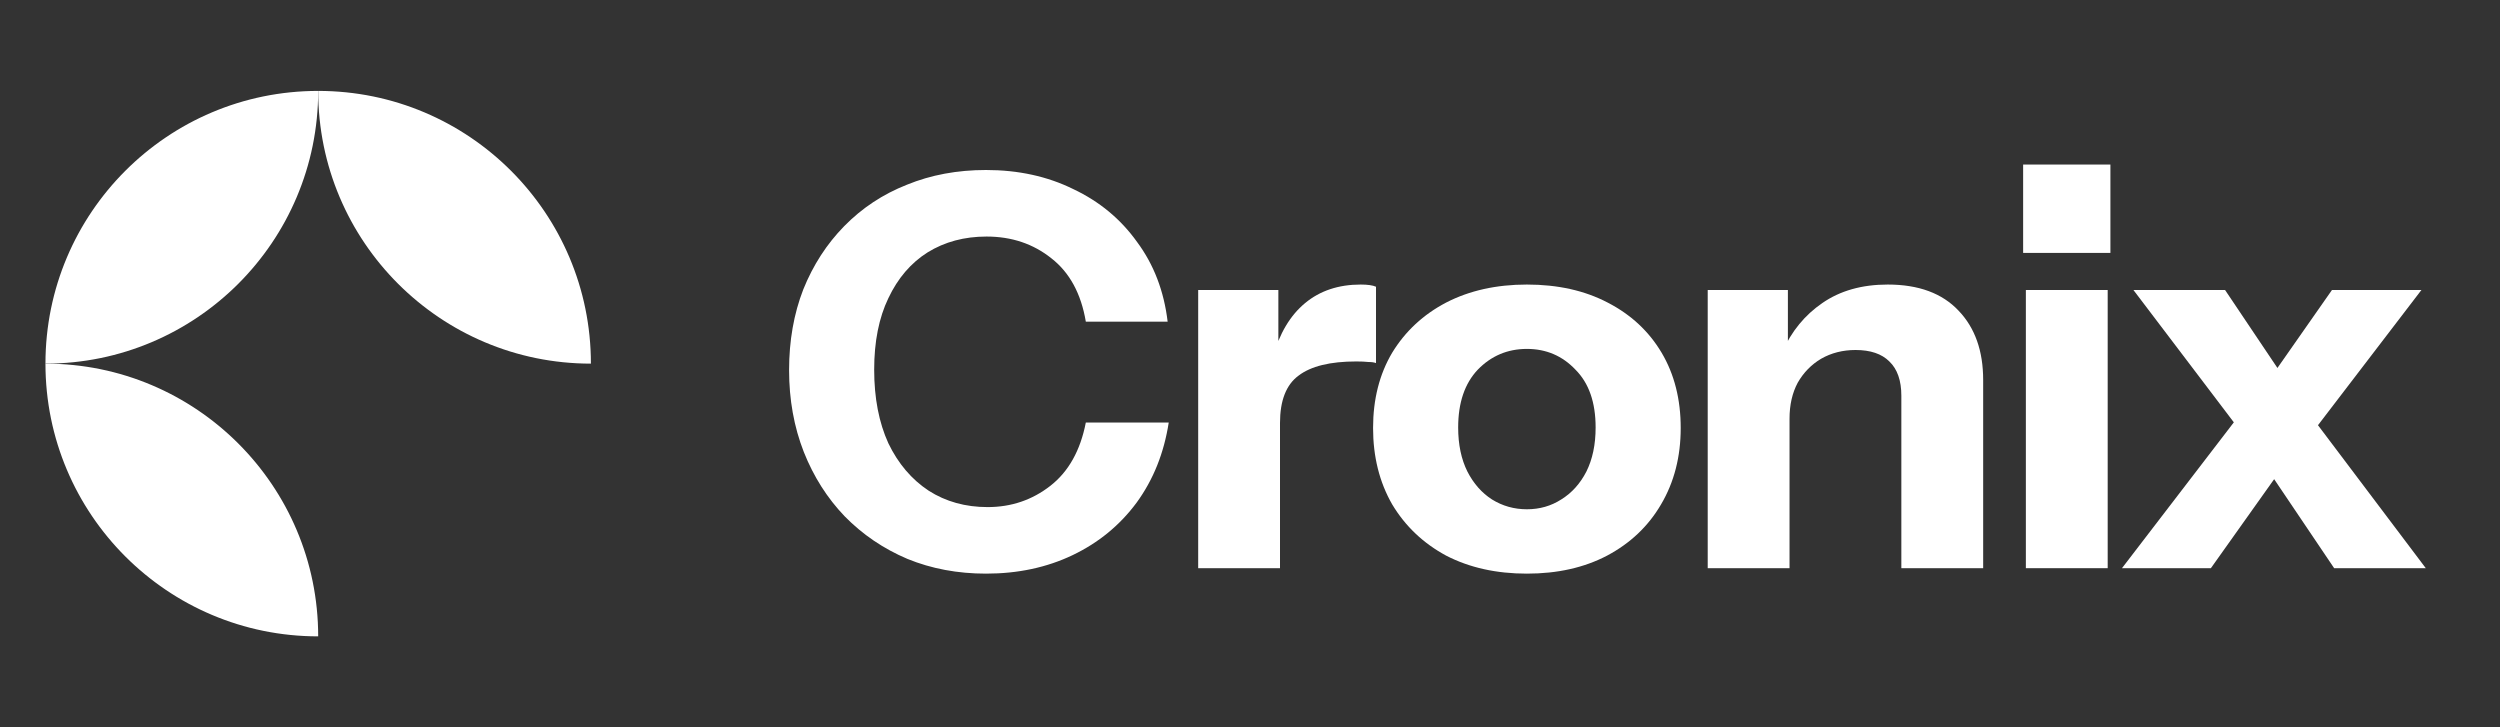 <svg width="165" height="48" viewBox="0 0 165 48" fill="none" xmlns="http://www.w3.org/2000/svg">
<rect x="0" y="0" width="165" height="48" fill="#333333" stroke="none"/>
<path d="M65.076 37.86C63.204 37.86 61.476 37.536 59.892 36.888C58.308 36.216 56.928 35.28 55.752 34.08C54.6 32.88 53.7 31.464 53.052 29.832C52.404 28.176 52.08 26.376 52.08 24.432C52.08 22.488 52.392 20.712 53.016 19.104C53.664 17.496 54.564 16.104 55.716 14.928C56.892 13.728 58.272 12.816 59.856 12.192C61.44 11.544 63.18 11.22 65.076 11.22C67.212 11.22 69.132 11.64 70.836 12.48C72.564 13.296 73.968 14.46 75.048 15.972C76.152 17.46 76.824 19.212 77.064 21.228H71.664C71.352 19.38 70.596 17.988 69.396 17.052C68.196 16.092 66.768 15.612 65.112 15.612C63.648 15.612 62.352 15.96 61.224 16.656C60.12 17.352 59.256 18.36 58.632 19.68C58.008 20.976 57.696 22.548 57.696 24.396C57.696 26.268 58.008 27.888 58.632 29.256C59.28 30.6 60.168 31.644 61.296 32.388C62.424 33.108 63.72 33.468 65.184 33.468C66.744 33.468 68.124 33 69.324 32.064C70.524 31.128 71.304 29.736 71.664 27.888H77.136C76.824 29.904 76.116 31.668 75.012 33.18C73.908 34.668 72.504 35.82 70.8 36.636C69.096 37.452 67.188 37.86 65.076 37.86Z" fill="white" style="fill:white;fill-opacity:1;"/>
<path d="M79.08 37.5V19.14H84.372V23.46H84.48V37.5H79.08ZM84.48 27.924L84.012 23.568C84.444 22.008 85.152 20.82 86.136 20.004C87.12 19.188 88.344 18.78 89.808 18.78C90.264 18.78 90.6 18.828 90.816 18.924V23.964C90.696 23.916 90.528 23.892 90.312 23.892C90.096 23.868 89.832 23.856 89.52 23.856C87.792 23.856 86.52 24.168 85.704 24.792C84.888 25.392 84.48 26.436 84.48 27.924Z" fill="white" style="fill:white;fill-opacity:1;"/>
<path d="M100.775 37.86C98.759 37.86 96.983 37.464 95.447 36.672C93.935 35.856 92.747 34.728 91.883 33.288C91.043 31.824 90.623 30.144 90.623 28.248C90.623 26.352 91.043 24.696 91.883 23.28C92.747 21.864 93.935 20.76 95.447 19.968C96.983 19.176 98.759 18.78 100.775 18.78C102.815 18.78 104.591 19.176 106.103 19.968C107.639 20.76 108.827 21.864 109.667 23.28C110.507 24.696 110.927 26.352 110.927 28.248C110.927 30.144 110.495 31.824 109.631 33.288C108.791 34.728 107.603 35.856 106.067 36.672C104.555 37.464 102.791 37.86 100.775 37.86ZM100.775 33.612C101.615 33.612 102.371 33.396 103.043 32.964C103.739 32.532 104.291 31.92 104.699 31.128C105.107 30.312 105.311 29.34 105.311 28.212C105.311 26.556 104.867 25.284 103.979 24.396C103.115 23.484 102.047 23.028 100.775 23.028C99.503 23.028 98.423 23.484 97.535 24.396C96.671 25.308 96.239 26.58 96.239 28.212C96.239 29.34 96.443 30.312 96.851 31.128C97.259 31.92 97.799 32.532 98.471 32.964C99.167 33.396 99.935 33.612 100.775 33.612Z" fill="white" style="fill:white;fill-opacity:1;"/>
<path d="M112.709 37.5V19.14H118.001V23.46H118.109V37.5H112.709ZM125.489 37.5V26.124C125.489 25.116 125.225 24.36 124.697 23.856C124.193 23.352 123.449 23.1 122.465 23.1C121.625 23.1 120.869 23.292 120.197 23.676C119.549 24.06 119.033 24.588 118.649 25.26C118.289 25.932 118.109 26.724 118.109 27.636L117.641 23.208C118.241 21.864 119.117 20.796 120.269 20.004C121.445 19.188 122.885 18.78 124.589 18.78C126.629 18.78 128.189 19.356 129.269 20.508C130.349 21.636 130.889 23.16 130.889 25.08V37.5H125.489Z" fill="white" style="fill:white;fill-opacity:1;"/>
<path d="M133.707 37.5V19.14H139.107V37.5H133.707ZM133.527 16.692V10.86H139.287V16.692H133.527Z" fill="white" style="fill:white;fill-opacity:1;"/>
<path d="M154.054 37.5L148.618 29.436L140.806 19.14H146.854L151.714 26.376L160.102 37.5H154.054ZM149.05 26.088L153.91 19.14H159.814L151.606 29.868L149.05 26.088ZM151.138 30.156L145.918 37.5H140.05L148.582 26.376L151.138 30.156Z" fill="white" style="fill:white;fill-opacity:1;"/>
<path d="M21 6C11.059 6 3 14.059 3 24C12.941 24 21 15.941 21 6Z" fill="white" style="fill:white;fill-opacity:1;"/>
<path d="M21 6C30.941 6 39 14.059 39 24C29.059 24 21 15.941 21 6Z" fill="white" style="fill:white;fill-opacity:1;"/>
<path d="M21 42C11.059 42 3 33.941 3 24C12.941 24 21 32.059 21 42Z" fill="white" style="fill:white;fill-opacity:1;"/>
</svg>
